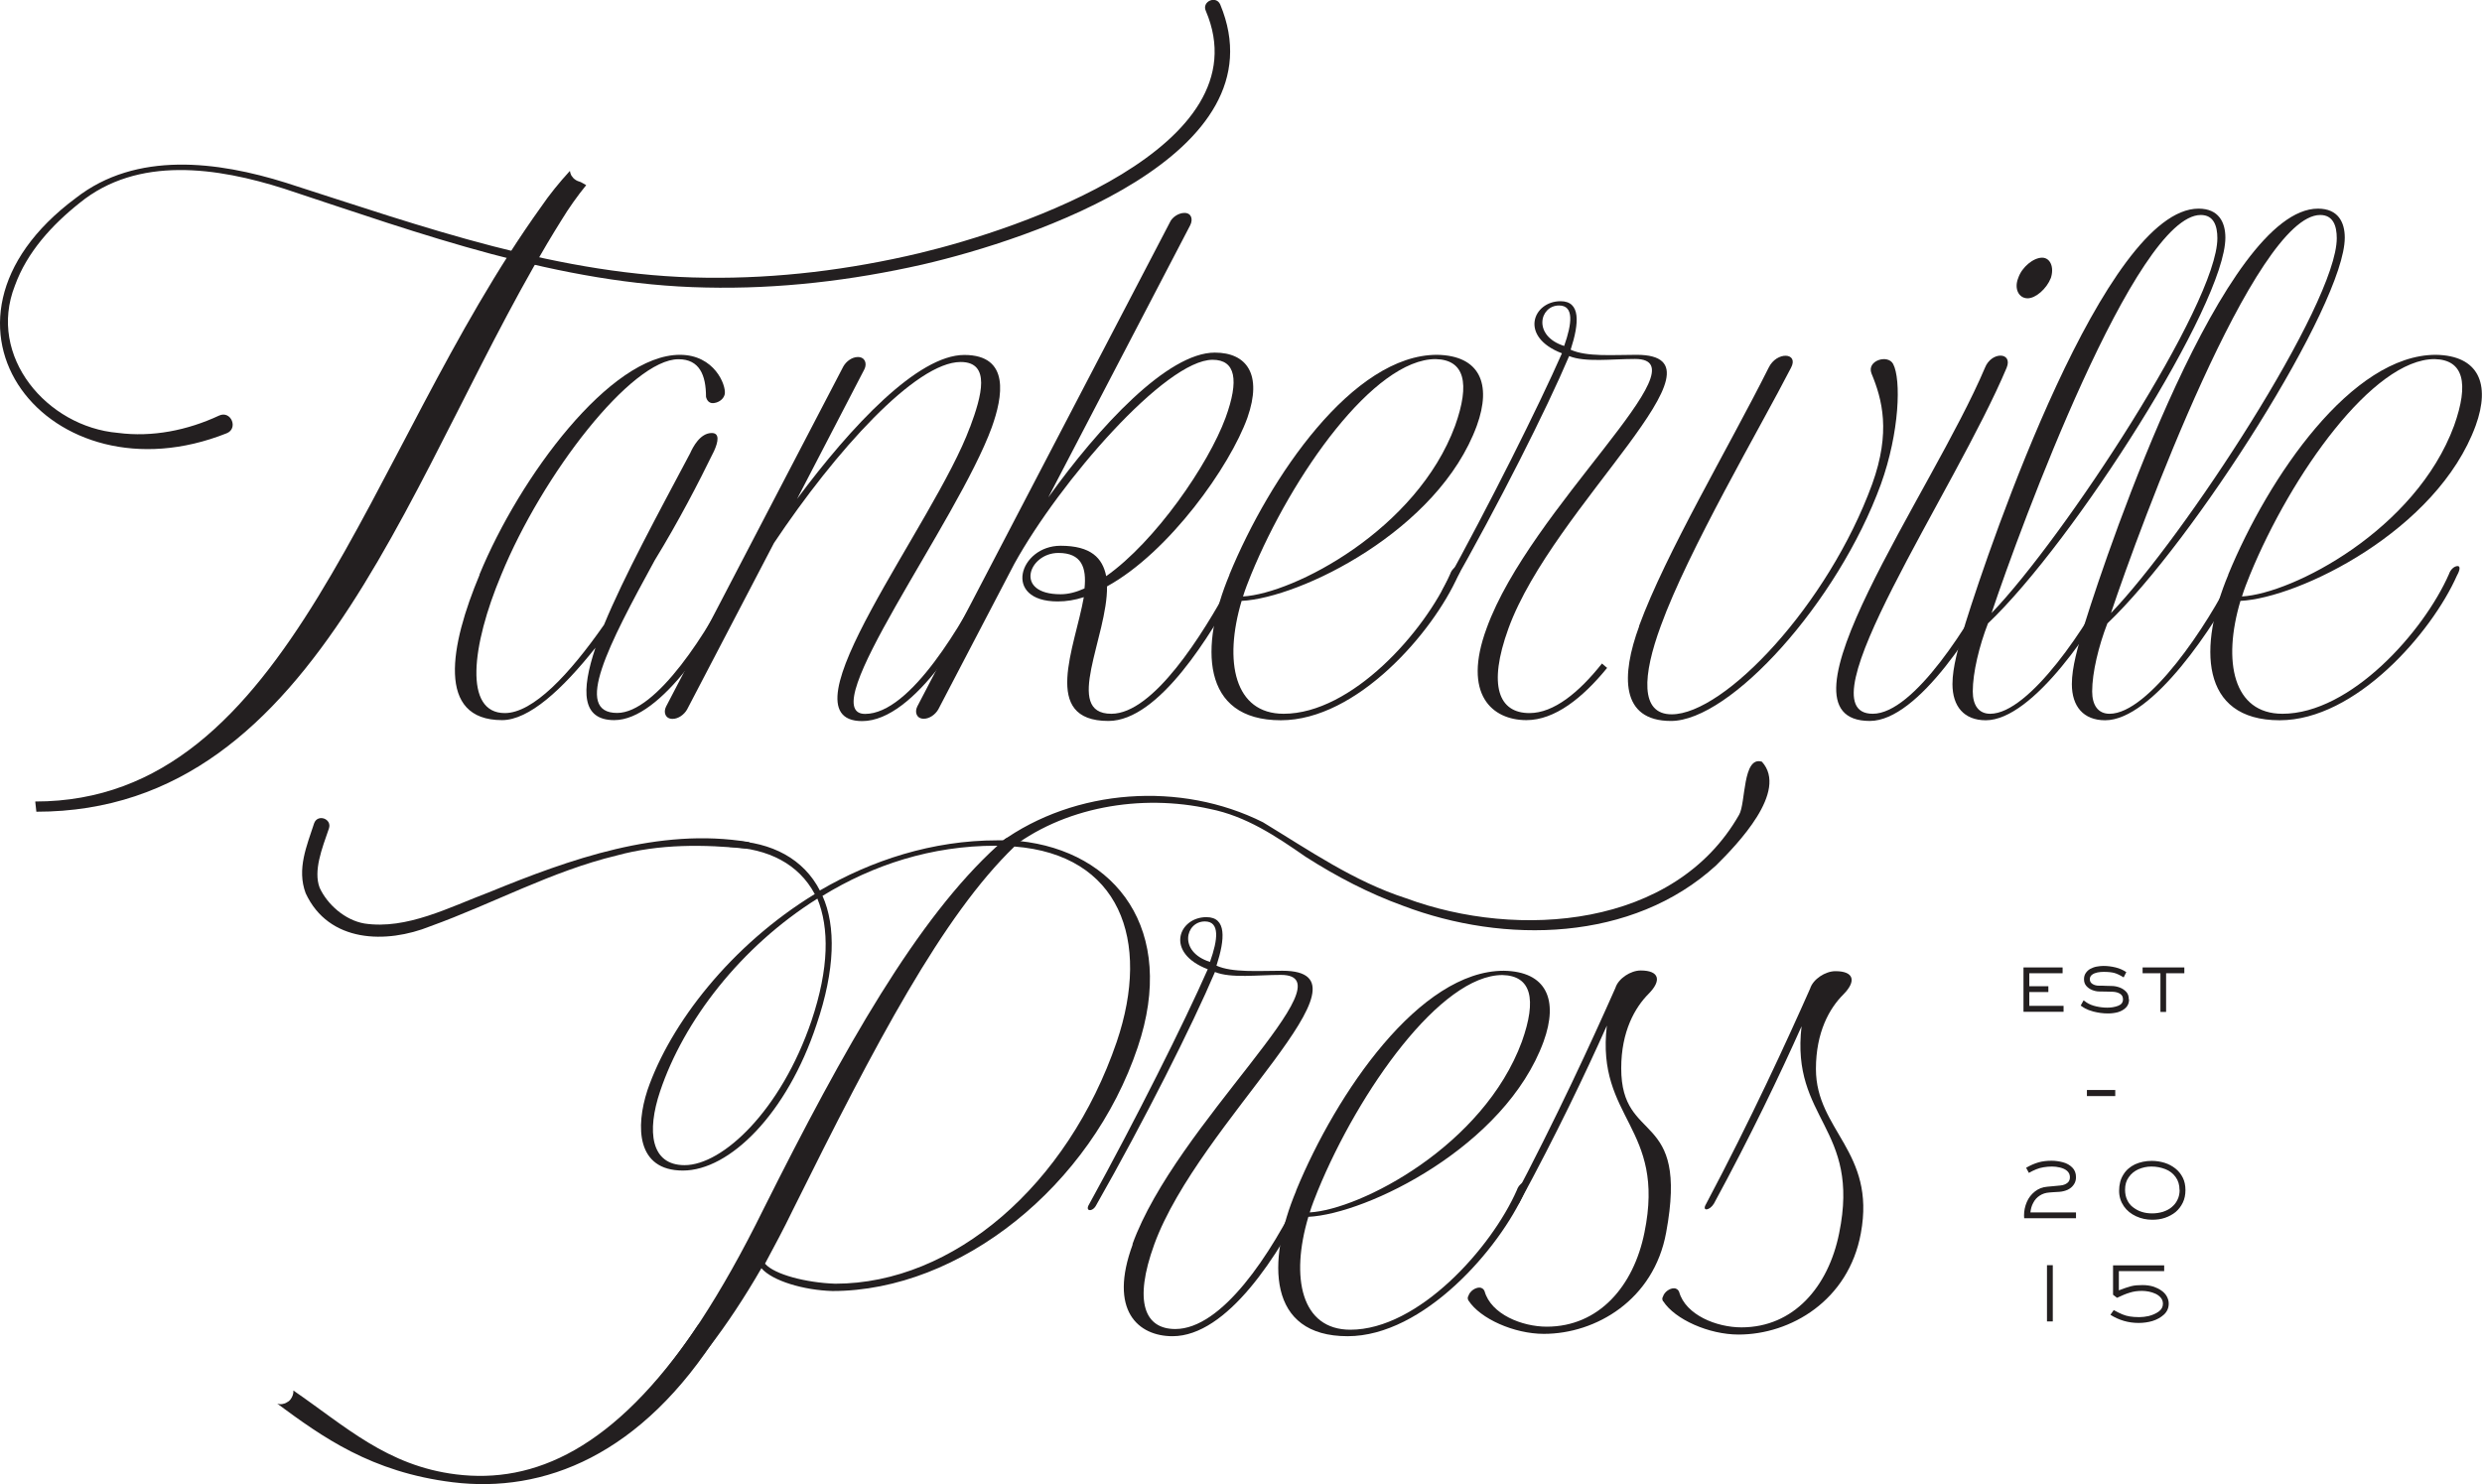 <?xml version="1.0" encoding="UTF-8"?>
<svg id="Layer_2" data-name="Layer 2" xmlns="http://www.w3.org/2000/svg" viewBox="0 0 179.61 107.41">
  <defs>
    <style>
      .cls-1 {
        fill: #231f20;
      }
    </style>
  </defs>
  <g id="Layer_1-2" data-name="Layer 1">
    <g>
      <path class="cls-1" d="M2.63,58.75c20.79,0,27.07-25.36,37.99-42.8.56-.92,1.16-1.76,1.8-2.55-.14-.08-.27-.16-.41-.23-.03,0-.06-.02-.09-.03-.16-.04-.3-.13-.42-.24-.05-.06-.1-.13-.15-.19-.06-.11-.09-.22-.11-.34-.76.83-1.47,1.7-2.09,2.61C26.35,32.82,21.14,58.01,2.55,58.01l.08.73Z"/>
      <path class="cls-1" d="M34.69,41.6c2.93-7.12,9.48-15.92,14.51-15.92,2.51,0,3.35,2.2,3.25,2.83-.05.26-.26.52-.63.63-.52.16-.68-.21-.73-.42,0-1.57-.47-2.72-1.99-2.72-3.4,0-9.85,8.33-12.83,15.61-2.15,5.13-2.72,10,.26,10,2.04,0,4.66-2.78,7.18-6.39,1.47-3.56,3.93-8.07,6.23-12.41.21-.47.73-1.47,1.57-1.47.58,0,.47.63.16,1.31l-.05.1c-1.05,2.15-2.51,4.98-4.24,7.8-3.35,6.13-5.92,11.05-2.72,11.05,2.83,0,6.6-5.87,8.64-10.06.16-.31.37-.58.63-.58.21,0,.16.31-.05.68-2.04,4.14-6.02,10.48-9.43,10.48-2.36,0-2.41-2.1-1.36-5.24-2.41,3.04-4.82,5.24-6.76,5.24-4.77,0-3.77-5.4-1.62-10.53Z"/>
      <path class="cls-1" d="M70.2,30.91c.84-2.25,1.52-4.71-.68-4.71-3.25,0-9.06,6.44-13.51,13.1l-6.29,12.05c-.21.37-.63.68-1.05.68-.52,0-.68-.47-.47-.89l12.83-24.62c.21-.37.63-.68,1.05-.68.52,0,.68.47.47.89l-4.87,9.38c3.93-5.29,8.75-10.42,12.1-10.42s2.78,3.04,1.99,5.24c-2.51,6.86-12.99,20.74-9.17,20.74,3.3,0,7.07-6.6,8.96-10.27.21-.47.79-.42.52.1-1.83,3.72-5.87,10.69-9.69,10.69-6.13,0,5.24-14.3,7.8-21.27Z"/>
      <path class="cls-1" d="M78.43,43.22c-.63.21-1.26.31-1.89.31-4.03,0-2.78-4.03.21-4.03,2.2,0,3.04.89,3.3,2.2,3.56-2.51,7.39-8.07,8.64-11.47.99-2.72.73-4.19-.94-4.19-3.4,0-11.05,8.8-14.35,14.77l-5.5,10.53c-.21.37-.63.68-1.05.68-.52,0-.68-.47-.47-.89l18.28-35.04c.16-.37.63-.68,1.05-.68.52,0,.63.47.42.89l-10.27,19.7c3.67-5.13,8.64-10.48,12.05-10.48,2.31,0,3.46,1.57,2.36,4.71-1.26,3.51-5.66,9.74-10.16,12.21.05,3.61-3.2,9.22.31,9.22,3.04,0,6.6-5.71,8.59-9.38.16-.37.89-.52.58.05-1.94,3.56-5.71,9.85-9.38,9.85-4.92,0-2.41-5.34-1.78-8.96ZM78.48,42.59c.16-1.52-.21-2.57-1.89-2.57-2.15,0-3.25,2.99.16,2.99.58,0,1.15-.16,1.73-.42Z"/>
      <path class="cls-1" d="M88.96,41.6c2.93-7.12,8.96-15.92,15.03-15.92,3.09.05,3.98,2.1,2.88,5.13-2.78,7.59-12.78,12.47-17.02,12.68-1.31,4.4-.52,8.17,3.04,8.17,4.92,0,10.21-5.92,12.05-10.11.1-.31.37-.58.63-.58.21,0,.16.31-.05.68-1.83,4.14-7.33,10.48-12.83,10.48-5.81,0-5.87-5.4-3.72-10.53ZM105.3,30.81c1.1-3.09.68-4.77-1.41-4.82-4.45,0-10.37,8.33-13.36,15.61-.21.52-.42,1.05-.58,1.57,3.67-.21,12.57-4.82,15.35-12.36Z"/>
      <path class="cls-1" d="M115.92,48.03c-1.66,2.09-3.48,3.58-5.24,3.58-2.2,0-3.04-1.94-1.52-6.13,3.25-8.91,16.66-19.8,9.27-19.8-1.73,0-3.61.16-4.77-.37.63-1.94.73-3.51-.73-3.51-1.99,0-3.04,2.57.1,3.77-1.68,3.82-5.24,10.95-8.59,17.02-.31.52.26.58.52.05,3.46-6.08,6.97-13.04,8.59-16.87,1.15.47,3.09.21,4.77.21,5.19,0-7.6,10.79-10.74,19.49-1.78,4.82.42,6.65,2.88,6.65,2.05,0,4.06-1.6,5.84-3.78-.13-.11-.26-.21-.38-.32ZM113.19,25.04c-2.3-.73-1.78-2.93-.37-2.93,1.1,0,.94,1.31.37,2.93Z"/>
      <path class="cls-1" d="M118.61,45.31c1.94-5.29,6.44-12.83,9.38-18.7.58-1.2,2.2-1.1,1.62,0-2.2,4.29-7.44,13.2-9.43,18.7-1.31,3.56-1.52,6.39.79,6.39,3.82,0,11.31-7.91,14.51-16.66,1.36-3.77.73-6.13-.05-8.01-.37-.94,1.2-1.41,1.57-.68.58,1.1.47,4.92-.89,8.7-3.14,8.59-10.9,17.13-15.19,17.13-3.67,0-3.61-3.3-2.3-6.86Z"/>
      <path class="cls-1" d="M143.64,26.62c.47-1.2,2.04-1.15,1.57,0-3.77,8.96-14.93,25.04-9.69,25.04,2.99,0,7.07-6.6,8.96-10.27.21-.47.79-.42.52.1-1.83,3.72-6.18,10.69-9.69,10.69-7.54,0,4.5-16.5,8.33-25.56ZM146.05,20.12c.26-.79,1.1-1.47,1.73-1.47.58,0,.89.68.63,1.47-.31.79-1.1,1.47-1.68,1.47-.63,0-1-.68-.68-1.47Z"/>
      <path class="cls-1" d="M141.29,49.51c0-1.2.42-2.67.94-4.4,1.83-5.87,10.11-30.01,16.87-30.01,1.47,0,1.94,1,1.94,2.1,0,4.82-10.95,22-17.18,27.92-.63,1.62-1.1,3.56-1.1,4.92,0,.99.42,1.62,1.26,1.62,2.83,0,7.12-6.44,8.9-10.11.16-.31.37-.58.63-.58.1,0,.16.05.16.16s-.1.31-.21.52c-1.83,3.61-6.39,10.48-9.8,10.48-1.57,0-2.41-1-2.41-2.62ZM160.46,17.24c0-.89-.26-1.68-1.2-1.68-4.71,0-13.04,22.52-15.14,28.81,5.24-5.45,16.34-22.37,16.34-27.13Z"/>
      <path class="cls-1" d="M149.93,49.51c0-1.2.42-2.67.94-4.4,1.83-5.87,10.11-30.01,16.87-30.01,1.47,0,1.94,1,1.94,2.1,0,4.82-10.95,22-17.18,27.92-.63,1.62-1.1,3.56-1.1,4.92,0,.99.42,1.62,1.26,1.62,2.83,0,7.12-6.44,8.9-10.11.16-.31.37-.58.63-.58.1,0,.16.05.16.16s-.1.31-.21.52c-1.83,3.61-6.39,10.48-9.8,10.48-1.57,0-2.41-1-2.41-2.62ZM169.1,17.24c0-.89-.26-1.68-1.2-1.68-4.71,0-13.04,22.52-15.14,28.81,5.24-5.45,16.34-22.37,16.34-27.13Z"/>
      <path class="cls-1" d="M161.24,41.6c2.93-7.12,8.96-15.92,15.03-15.92,3.09.05,3.98,2.1,2.88,5.13-2.78,7.59-12.78,12.47-17.02,12.68-1.31,4.4-.52,8.17,3.04,8.17,4.92,0,10.21-5.92,12.05-10.11.1-.31.37-.58.63-.58.21,0,.16.31-.05.68-1.83,4.14-7.33,10.48-12.83,10.48-5.81,0-5.87-5.4-3.72-10.53ZM177.59,30.81c1.1-3.09.68-4.77-1.41-4.82-4.45,0-10.37,8.33-13.36,15.61-.21.52-.42,1.05-.58,1.57,3.67-.21,12.57-4.82,15.35-12.36Z"/>
      <path class="cls-1" d="M52.17,95.7c-.3-.04-1.46-.07-1.68.24-6.03,8.94-11.85,11.47-17.49,10.77-4.99-.62-8-3.48-11.77-6.07.02.22-.06.44-.19.62-.07.1-.16.18-.27.23-.1.07-.21.11-.34.13-.13.02-.25.01-.37-.03,0,0,0,0,0,0,3.27,2.41,6.79,4.96,12.7,5.69,6.56.81,13.67-1.9,19.36-10.99.16-.31.32-.56.07-.59Z"/>
      <path class="cls-1" d="M73.77,60.88s.1-.08.15-.12c-.38.03-.76,0-1.12-.09-.06.05-.12.1-.19.15h-.43c-4.71,0-9.12,1.45-12.85,3.63-1.17-2.27-3.45-3.5-6.42-3.61-.06.15-.09.31-.13.46,2.82.12,5.02,1.23,6.18,3.41-6.06,3.7-10.46,9.38-12.11,14.2-.86,2.64-.8,5.81,2.57,5.81s7.53-4.1,9.67-10.57c1.35-3.96,1.41-7.13.43-9.31,3.67-2.25,7.89-3.63,12.54-3.63h.12c-5.81,5.28-11.07,14.6-16.89,26.22-3.17,6.45-6.1,10.75-8.8,13.66.42.13.84.27,1.24.47,0,0,0,0,0,0,2.36-2.29,4.84-5.38,7.37-9.77.8.92,3.06,1.59,5.14,1.65,9.24,0,18.72-7.6,22.09-17.64,2.88-8.52-1.59-14.2-8.57-14.93ZM58.72,73.89c-2.2,6.47-6.42,10.44-9.18,10.44-2.45,0-2.75-2.44-1.77-5.35,1.71-5.09,5.81-10.44,11.38-13.94.86,2.11.86,5.02-.43,8.85ZM80.81,75.41c-3.55,10.37-11.81,17.5-20.37,17.5-2.08-.07-4.4-.66-5.08-1.45.67-1.25,1.35-2.51,2.02-3.9,6-12.09,10.83-21.27,16.03-26.29,7.59.59,9.91,6.74,7.4,14.14Z"/>
      <path class="cls-1" d="M81.95,90.05c3.14-8.7,15.92-19.49,10.74-19.49-1.68,0-3.61.26-4.77-.21-1.62,3.82-5.13,10.79-8.59,16.87-.26.52-.84.47-.52-.05,3.35-6.08,6.91-13.2,8.59-17.02-3.14-1.2-2.1-3.77-.1-3.77,1.47,0,1.36,1.57.73,3.51,1.15.52,3.04.37,4.77.37,7.39,0-6.02,10.9-9.27,19.8-1.52,4.19-.68,6.13,1.52,6.13,3.35,0,6.91-5.34,9.17-10.06.16-.31.37-.58.63-.58.21,0,.16.31-.05.68-2.25,4.66-6.02,10.48-9.95,10.48-2.46,0-4.66-1.83-2.88-6.65ZM87.19,66.69c-1.41,0-1.94,2.2.37,2.93.58-1.62.73-2.93-.37-2.93Z"/>
      <path class="cls-1" d="M93.79,86.18c2.93-7.12,8.96-15.92,15.03-15.92,3.09.05,3.98,2.1,2.88,5.13-2.78,7.59-12.78,12.47-17.02,12.68-1.31,4.4-.52,8.17,3.04,8.17,4.92,0,10.21-5.92,12.05-10.11.1-.31.37-.58.63-.58.21,0,.16.31-.05.68-1.83,4.14-7.33,10.48-12.83,10.48-5.81,0-5.87-5.4-3.72-10.53ZM110.13,75.39c1.1-3.09.68-4.77-1.41-4.82-4.45,0-10.37,8.33-13.36,15.61-.21.52-.42,1.05-.58,1.57,3.67-.21,12.57-4.82,15.35-12.36Z"/>
      <path class="cls-1" d="M106.27,94.14c-.05-.1-.1-.21,0-.37.1-.31.47-.58.79-.58.16,0,.31.1.37.26.47,1.68,2.72,2.57,4.5,2.57,3.77,0,6.29-2.93,7.07-6.81,1.57-7.65-3.51-8.22-2.72-14.98-1.57,3.51-3.67,7.91-6.34,12.83-.31.52-.89.58-.58.05,3.25-6.13,5.87-11.84,7.54-15.61.21-.68,1.1-1.26,1.83-1.26,1.36,0,1.52.73.58,1.68-.99.99-1.99,2.72-1.99,5.4,0,5.59,4.92,2.9,3.25,11.89-.89,4.87-5.08,7.33-8.85,7.33-2.15,0-4.61-1.1-5.45-2.41Z"/>
      <path class="cls-1" d="M120.35,94.19c-.05-.1-.1-.21,0-.37.1-.31.47-.58.79-.58.16,0,.31.1.37.26.47,1.68,2.72,2.57,4.51,2.57,3.77,0,6.29-2.93,7.07-6.81,1.57-7.65-3.51-8.22-2.72-14.98-1.57,3.51-3.67,7.91-6.34,12.83-.31.52-.89.58-.58.05,3.25-6.13,5.87-11.84,7.54-15.61.21-.68,1.1-1.26,1.83-1.26,1.36,0,1.52.73.58,1.68-1,.99-1.99,2.72-1.99,5.4,0,4.45,4.35,5.97,3.25,11.89-.89,4.87-5.08,7.33-8.85,7.33-2.15,0-4.61-1.1-5.45-2.41Z"/>
      <path class="cls-1" d="M16.4,31.36C3.62,36.45-6.8,23.46,5.49,14.33c4.38-3.42,10.27-2.65,15.21-1.1,9.92,3.18,19.87,6.77,30.39,6.87,5.2.07,10.4-.58,15.45-1.78,7.19-1.72,24.93-7.66,20.72-17.53-.31-.67.73-1.15,1.04-.47,4.55,10.93-13.66,17.01-21.56,18.83-5.13,1.16-10.39,1.78-15.66,1.66-10.59-.2-20.6-3.88-30.51-7.15-4.83-1.54-10.59-2.41-14.81,1.03-2,1.59-3.81,3.57-4.68,5.98-2.02,5.12,2.32,10.22,7.45,10.66,2.5.33,5.05-.19,7.32-1.25.87-.4,1.42.94.55,1.28h0Z"/>
      <path class="cls-1" d="M54.09,61.43c-3.14-.32-6.37-.36-9.47.49-4.69,1.13-8.94,3.48-13.48,5.12-3.18,1.28-7.35,1.21-9.02-2.39-.66-1.76.09-3.45.61-5.06.25-.71,1.32-.33,1.07.38-.51,1.47-1.13,3.06-.67,4.28.56,1.22,1.84,2.35,3.24,2.59,3.06.46,6.15-1.18,8.99-2.25,5.89-2.41,12.33-4.72,18.79-3.65.29.06.24.53-.07.49h0Z"/>
      <path class="cls-1" d="M72.4,60.96c5.41-3.91,13.06-4.42,18.99-1.45,3.36,2.04,6.58,4.28,10.35,5.5,8.13,3.01,19.45,2.15,24.11-6.04.49-.82.24-4.28,1.65-3.84,1.94,2.14-1.79,5.99-3.31,7.5-6.07,5.55-15.33,5.71-22.65,2.93-2.49-.9-4.84-2.13-7.06-3.55-2.16-1.5-4.31-2.94-6.92-3.46-4.96-1.11-10.66-.17-14.65,3.04-.39.35-.96-.29-.51-.63h0Z"/>
    </g>
    <g>
      <path class="cls-1" d="M149.32,73.23h-2.89v-3.21h2.83v.42h-2.41v.94h1.38v.42h-1.38v1h2.48v.43Z"/>
      <path class="cls-1" d="M154.07,72.33c0,.25-.08.45-.23.6-.15.15-.35.26-.58.33-.23.06-.47.09-.72.09-.36,0-.71-.05-1.06-.14-.13-.04-.25-.08-.34-.11-.09-.04-.18-.08-.26-.12-.08-.04-.18-.11-.31-.2l.21-.38c.06.05.14.1.22.16.2.13.43.22.7.28.27.06.53.09.8.09s.53-.04.77-.13.36-.24.36-.47c0-.19-.07-.32-.22-.41-.15-.09-.32-.13-.52-.14-.22,0-.54-.02-.97-.02-.18,0-.36-.04-.53-.11-.17-.07-.31-.17-.42-.3s-.16-.29-.16-.48c0-.17.04-.32.13-.45.09-.13.2-.23.33-.3.14-.07.28-.13.45-.16s.33-.05.5-.05c.3,0,.59.04.88.11.29.07.55.19.77.34l-.19.38c-.26-.16-.49-.27-.67-.32-.18-.05-.44-.08-.77-.08-.15,0-.3.01-.45.04-.15.03-.28.08-.39.16s-.17.19-.17.33c0,.16.07.27.2.35.13.08.29.12.46.12.2,0,.36,0,.49.01s.26,0,.41.01c.21,0,.41.04.6.11.19.07.35.18.48.32s.18.32.18.54Z"/>
      <path class="cls-1" d="M158.06,70.44h-1.31v2.8h-.41v-2.8h-1.29v-.42h3.02v.42Z"/>
      <path class="cls-1" d="M153.07,79.33h-2.05v-.44h2.05v.44Z"/>
      <path class="cls-1" d="M150.22,88.17h-3.74c0-.09-.01-.16-.01-.2,0-.34.07-.67.2-.97.13-.31.33-.56.58-.76.25-.2.55-.32.9-.35.16-.02.3-.03.44-.04s.3-.03.52-.05c.2-.02.36-.08.49-.18.13-.1.19-.24.19-.42s-.07-.34-.21-.46-.31-.19-.51-.24c-.2-.05-.39-.07-.58-.07-.21,0-.41.02-.6.05-.19.03-.37.08-.54.15-.18.07-.35.16-.53.26l-.2-.37c.31-.18.61-.31.89-.39.28-.08.6-.12.95-.12.28,0,.55.04.82.11s.5.2.68.38c.18.18.27.41.27.7,0,.22-.06.4-.17.55-.11.16-.25.27-.43.36-.18.08-.37.13-.59.15-.12,0-.24.02-.34.02-.1,0-.24.02-.41.03-.26.02-.48.09-.68.22s-.36.3-.47.52c-.12.21-.18.45-.21.7h3.3v.43Z"/>
      <path class="cls-1" d="M158.15,86.14c0,.33-.06.63-.19.9s-.3.49-.52.68c-.22.18-.48.32-.77.42s-.6.14-.92.14c-.41,0-.8-.08-1.17-.25-.37-.17-.67-.41-.89-.73-.22-.32-.34-.69-.34-1.11,0-.46.1-.85.31-1.18.2-.33.49-.57.84-.74.36-.16.76-.25,1.21-.25.33,0,.63.05.93.14.29.09.55.23.78.41.23.18.41.41.54.67s.19.56.19.9ZM157.72,86.13c0-.37-.09-.68-.28-.94-.19-.26-.43-.45-.74-.57-.31-.12-.64-.19-1.01-.19-.34,0-.65.07-.95.2-.29.13-.53.33-.7.58-.18.25-.26.55-.26.9,0,.27.05.52.15.73.1.22.24.4.43.54s.39.26.63.33c.24.08.49.11.76.11s.52-.04.76-.11c.24-.08.45-.18.63-.33s.33-.32.43-.54c.11-.21.16-.46.16-.74Z"/>
      <path class="cls-1" d="M148.55,95.64h-.42v-4.07h.42v4.07Z"/>
      <path class="cls-1" d="M156.94,94.35c0,.31-.11.57-.34.79-.23.21-.51.37-.84.47-.3.09-.64.14-1,.14-.74,0-1.42-.2-2.04-.59l.24-.34c.25.14.46.24.63.31.17.07.34.12.53.15s.41.05.69.05c.22,0,.45-.03.68-.08.27-.07.51-.17.72-.32.21-.15.31-.34.31-.57,0-.16-.05-.31-.15-.43s-.23-.22-.38-.29c-.16-.07-.32-.13-.49-.16-.17-.03-.33-.05-.48-.05-.17,0-.33.01-.48.03-.15.02-.3.06-.43.1s-.28.09-.42.15c-.14.06-.3.13-.49.22l-.29-.22v-2.13h3.7v.42h-3.28v1.39c.36-.14.66-.24.89-.3.23-.06.51-.08.82-.08.3,0,.57.04.82.12.19.07.37.15.54.27.16.11.3.25.39.41s.15.34.15.54Z"/>
    </g>
  </g>
</svg>